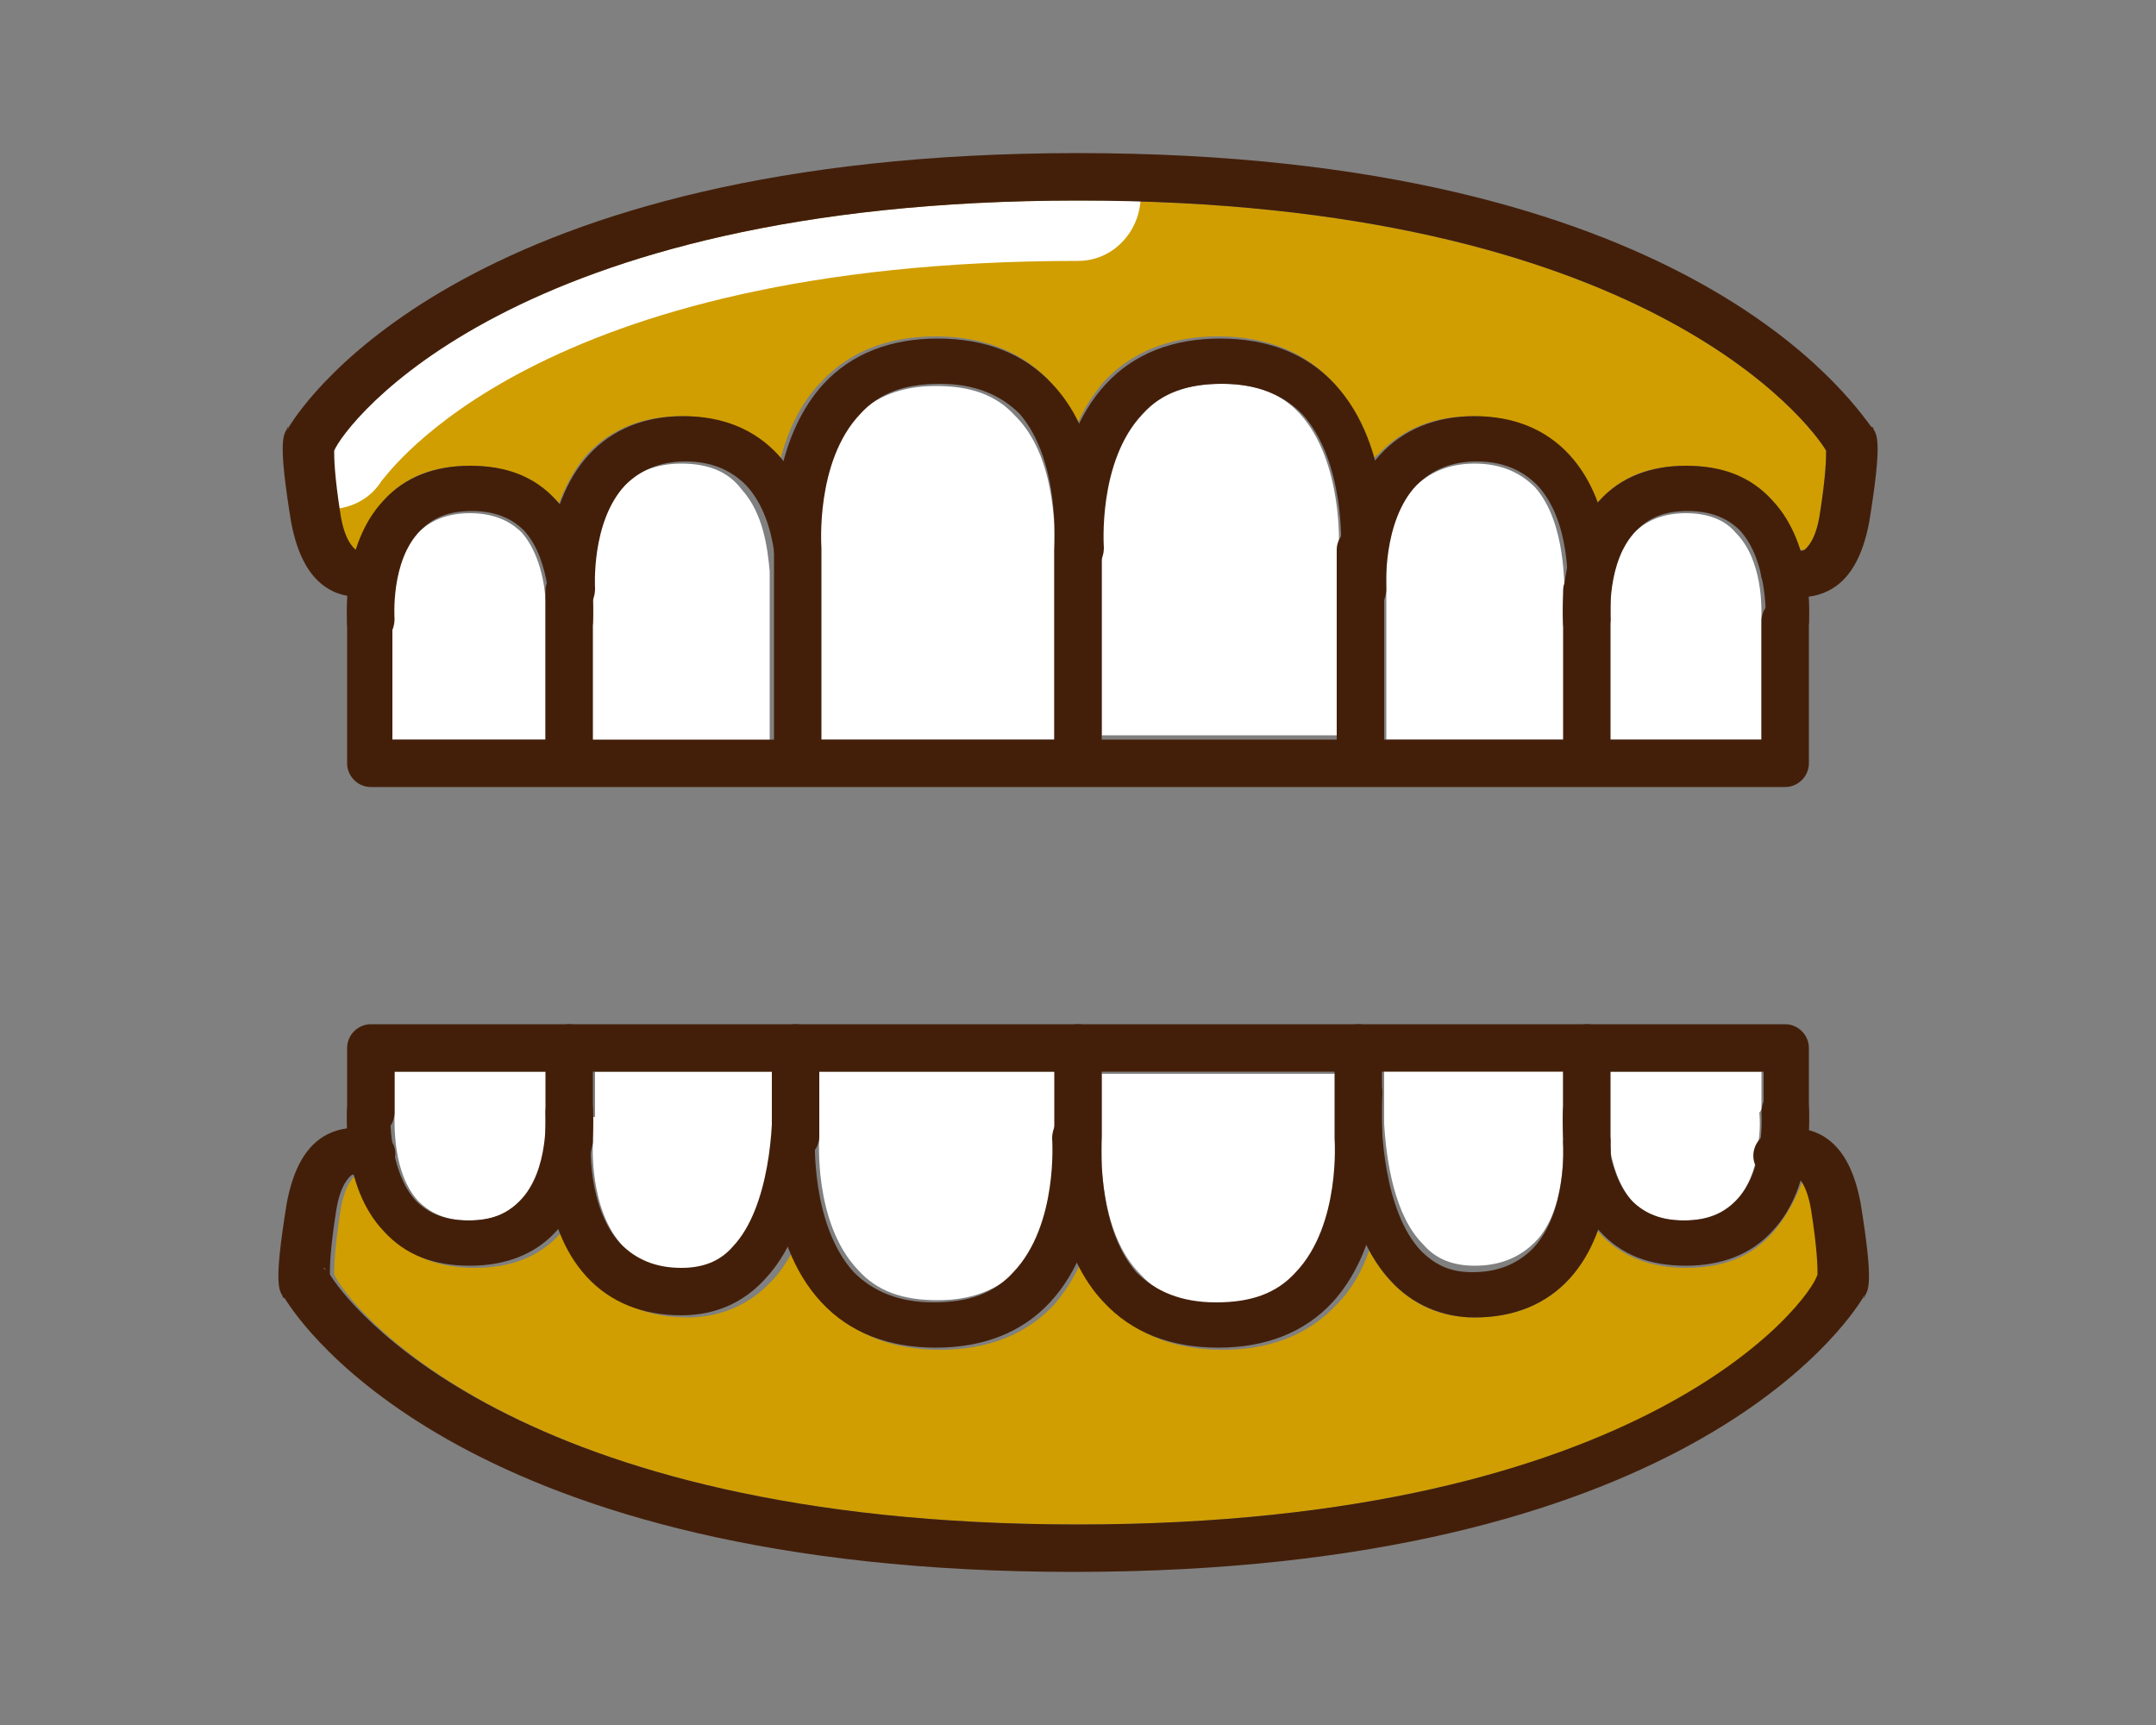 <?xml version="1.0" encoding="utf-8"?>
<!-- Generator: Adobe Illustrator 27.9.1, SVG Export Plug-In . SVG Version: 6.00 Build 0)  -->
<svg version="1.1" id="レイヤー_1" xmlns="http://www.w3.org/2000/svg" xmlns:xlink="http://www.w3.org/1999/xlink" x="0px"
	 y="0px" viewBox="0 0 100 80" style="enable-background:new 0 0 100 80;" xml:space="preserve">
<rect x="0" y="0" width="100" height="80" fill="#808080" stroke="none"/>
<style type="text/css">
	.st0{fill:#FFFFFF;}
	.st1{fill:#D09E00;}
	.st2{fill:#431F0A;}
</style>
<g>
	<g>
		<path class="st0" d="M81.7,51.4c0-0.3,0-1,0-1.7c-0.4,0-3.1,0-7.1,0v2.7c0,0.9,0.3,2.4,1.1,3.3c0.6,0.6,1.3,0.9,2.4,0.9
			c1,0,1.8-0.3,2.4-0.9c0.6-0.6,0.9-1.5,1-2.2c0-0.1,0-0.1,0-0.2c0.2-0.9,0.1-1.7,0.1-1.7C81.7,51.5,81.7,51.4,81.7,51.4z"/>
		<path class="st0" d="M72.5,52.9C72.5,52.9,72.5,52.9,72.5,52.9l0-0.5c0-0.5,0-0.8,0-1v-1.8c-2.5,0-5.3,0-8.3,0c0,0.8,0,1.9,0,2.5
			c0.1,1.8,0.5,4.3,1.8,5.6c0.6,0.7,1.4,1,2.4,1c1.2,0,2.1-0.4,2.8-1.1C72.7,56.1,72.5,53,72.5,52.9C72.5,53,72.5,53,72.5,52.9z"/>
		<path class="st0" d="M62.1,52.7v-0.4c0-0.9,0-1.5,0-1.6c0,0,0,0,0,0v-0.9c-3.5,0-7.2,0-11,0v3c0,0.1,0,0.6,0,1.3
			c0.1,1.4,0.4,3.6,1.8,5c0.9,1,2.1,1.4,3.7,1.4c1.6,0,2.8-0.5,3.7-1.4C62.3,56.8,62.1,52.8,62.1,52.7
			C62.1,52.8,62.1,52.7,62.1,52.7z"/>
		<path class="st0" d="M27.5,51.8c0,0.1,0,0.2,0,0.3v0.8c0,0,0,0,0,0.1c0,0,0,0,0,0c0,0-0.2,3.1,1.4,4.8c0.7,0.7,1.6,1.1,2.8,1.1
			c1,0,1.7-0.3,2.4-1c1.3-1.4,1.7-4,1.8-5.7v-2.5c-3,0-5.9,0-8.3,0V51.8z"/>
		<path class="st0" d="M38,50.7C38,50.7,38,50.7,38,50.7c0,0.1,0,0.7,0,1.5v0.5c0,0,0,0,0,0c0,0,0,0,0,0c0,0-0.3,4,1.8,6.2
			c0.9,1,2.1,1.4,3.7,1.4c1.6,0,2.8-0.5,3.7-1.4c1.4-1.5,1.7-3.7,1.8-5c0-0.2,0-0.5,0-0.6c0-0.3,0-0.5,0-0.6c0,0,0-1.8,0-3
			c-3.7,0-7.5,0-11,0V50.7z"/>
		<path class="st0" d="M18.3,51.6C18.3,51.6,18.3,51.6,18.3,51.6c0,0.5-0.1,2.8,1.1,4.1c0.6,0.6,1.3,0.9,2.4,0.9
			c1,0,1.8-0.3,2.4-0.9c1-1.1,1.1-2.8,1.2-3.6v-0.3c0-0.1,0-0.2,0-0.2c0-0.1,0-0.2,0-0.2v-1.7c-4,0-6.7,0-7.1,0
			C18.3,50.6,18.3,51.6,18.3,51.6z"/>
		<path class="st1" d="M83.7,54.5C83.6,54.5,83.6,54.5,83.7,54.5c-0.3,0.9-0.8,1.9-1.5,2.7c-1,1.1-2.3,1.6-4,1.6c-1.6,0-3-0.5-4-1.6
			c-0.1-0.1-0.1-0.1-0.1-0.2c-0.3,0.8-0.7,1.6-1.3,2.3c-1.1,1.2-2.6,1.8-4.4,1.8c-1.6,0-2.9-0.6-3.9-1.7c-0.4-0.4-0.7-0.9-1-1.4
			c-0.3,0.9-0.8,1.8-1.5,2.5c-1.3,1.4-3.1,2.1-5.3,2.1s-4-0.7-5.3-2.1c-0.5-0.6-0.9-1.2-1.3-1.9c-0.3,0.7-0.7,1.3-1.2,1.9
			c-1.3,1.4-3.1,2.1-5.3,2.1c-2.2,0-4-0.7-5.3-2.1c-0.7-0.8-1.2-1.6-1.5-2.5c-0.3,0.5-0.6,1-1,1.4c-1,1.1-2.4,1.7-3.9,1.7
			c-1.8,0-3.3-0.6-4.4-1.8c-0.6-0.7-1-1.5-1.3-2.3c-0.1,0.1-0.1,0.1-0.2,0.2c-1,1.1-2.3,1.6-4,1.6c-1.6,0-3-0.5-4-1.6
			c-0.7-0.8-1.2-1.8-1.4-2.7c0,0-0.1,0-0.1,0c-0.1,0.1-0.5,0.4-0.7,1.6c-0.3,1.9-0.3,2.7-0.3,3c0,0,0,0,0,0
			C16,60.3,23.7,70.7,50,70.7c26.3,0,34-10.4,34.7-11.6c0,0,0,0,0,0c0-0.3,0-1.1-0.3-3C84.2,54.9,83.8,54.6,83.7,54.5z"/>
		<path class="st0" d="M21.8,23.8c-1,0-1.8,0.3-2.4,0.9c-1.3,1.4-1.2,4.1-1.2,4.1c0,0.1,0,0.2,0,0.2c0,0.9,0,4,0,5.3
			c0.4,0,3.1,0,7.1,0V28c0-0.9-0.3-2.4-1.1-3.3C23.6,24.1,22.8,23.8,21.8,23.8z"/>
		<path class="st0" d="M31.6,21.5c-1.2,0-2.1,0.4-2.8,1.1c-1.6,1.7-1.4,4.8-1.4,4.8c0,0,0,0,0,0c0,0,0,0,0,0V28c0,0.5,0,0.8,0,1v5.4
			c2.5,0,5.3,0,8.3,0c0-2,0-6.1,0-7.9c-0.1-1.1-0.3-2.7-1.3-3.8C33.8,21.9,32.9,21.5,31.6,21.5z"/>
		<path class="st0" d="M48.9,24.3c-0.1-1.4-0.4-3.6-1.8-5c-0.9-1-2.1-1.4-3.7-1.4c-1.6,0-2.8,0.5-3.7,1.4c-2,2.2-1.8,6.2-1.8,6.2
			c0,0,0,0.1,0,0.1v0.8c0,0.7,0,1.2,0,1.2c0,0,0,0,0,0v6.7c3.5,0,7.2,0,11,0v-8.7C48.9,25.4,48.9,24.9,48.9,24.3z"/>
		<path class="st0" d="M71.2,22.6c-0.7-0.7-1.6-1.1-2.8-1.1c-1.2,0-2.1,0.4-2.8,1.1c-1,1.1-1.3,2.8-1.3,3.9v7.8c3,0,5.9,0,8.3,0
			v-5.7c0-0.1,0-0.2,0-0.3v-0.8c0,0,0,0,0-0.1c0,0,0,0,0,0C72.5,27.4,72.7,24.3,71.2,22.6z"/>
		<path class="st0" d="M60.3,19.2c-0.9-1-2.1-1.4-3.7-1.4c-1.6,0-2.8,0.5-3.7,1.4c-1.4,1.5-1.7,3.7-1.8,5c0,0.2,0,0.5,0,0.6
			c0,0.3,0,0.5,0,0.6c0,0,0,6.2,0,8.7c3.7,0,7.5,0,11,0v-6.7c0,0,0,0,0,0c0-0.1,0-0.5,0-1.2v-0.9c0,0,0,0,0,0c0,0,0,0,0,0
			C62.1,25.4,62.3,21.4,60.3,19.2z"/>
		<path class="st0" d="M78.2,23.8c-1,0-1.8,0.3-2.4,0.9c-1,1.1-1.1,2.8-1.2,3.6v0.3c0,0.1,0,0.2,0,0.2c0,0.1,0,0.2,0,0.2v5.3
			c4,0,6.7,0,7.1,0c0-1.5,0-5.5,0-5.5c0,0,0,0,0-0.1c0-0.4,0.1-2.7-1.2-4C80,24.1,79.2,23.8,78.2,23.8z"/>
		<path class="st1" d="M50,9.3c-26.3,0-34,10.4-34.7,11.6c0,0,0,0,0,0c0,0.3,0,1.1,0.3,3c0.2,1.3,0.6,1.6,0.7,1.6c0.1,0,0.1,0,0.2,0
			c0.3-0.8,0.7-1.6,1.3-2.3c1-1.1,2.3-1.6,4-1.6c1.6,0,3,0.5,4,1.6c0.1,0.1,0.1,0.1,0.1,0.2c0.3-0.8,0.7-1.6,1.3-2.3
			c1.1-1.2,2.6-1.8,4.4-1.8c1.8,0,3.3,0.6,4.4,1.8c0.1,0.1,0.1,0.2,0.2,0.2c0.3-1.2,0.9-2.6,1.9-3.6c1.3-1.4,3.1-2.1,5.3-2.1
			c2.2,0,4,0.7,5.3,2.1c0.5,0.6,0.9,1.2,1.3,1.9c0.3-0.7,0.7-1.3,1.2-1.9c1.3-1.4,3.1-2.1,5.3-2.1c2.2,0,4,0.7,5.3,2.1
			c1,1.1,1.6,2.4,1.9,3.6c0.1-0.1,0.1-0.2,0.2-0.2c1.1-1.2,2.6-1.8,4.4-1.8c1.8,0,3.3,0.6,4.4,1.8c0.6,0.7,1,1.5,1.3,2.3
			c0.1-0.1,0.1-0.1,0.2-0.2c1-1.1,2.3-1.6,4-1.6c1.6,0,3,0.5,4,1.6c0.6,0.7,1,1.5,1.3,2.3c0.1,0,0.1,0,0.2,0
			c0.1-0.1,0.5-0.4,0.7-1.6c0.3-1.9,0.3-2.7,0.3-3c0,0,0,0,0,0C84,19.7,76.3,9.3,50,9.3z"/>
		<path class="st0" d="M15.3,20.8C15.3,20.9,15.3,20.9,15.3,20.8c0,0.3,0,1.1,0.3,2.8c0.8-0.1,1.6-0.5,2.1-1.3
			C18,22,24.8,12.1,50,12.1c1.6,0,2.8-1.3,2.9-2.8c-0.9,0-1.9,0-2.9,0C23.7,9.3,16,19.7,15.3,20.8z"/>
	</g>
	<g>
		<g>
			<path class="st2" d="M17.2,27.7c-0.6,0-1.1,0.5-1.1,1.1v6.6c0,0.6,0.5,1.1,1.1,1.1h65.6c0.6,0,1.1-0.5,1.1-1.1v-6.6
				c0-0.6-0.5-1.1-1.1-1.1c-0.6,0-1.1,0.5-1.1,1.1c0,0,0,4,0,5.5c-2.1,0-61.4,0-63.5,0c0-1.5,0-5.5,0-5.5
				C18.3,28.2,17.8,27.7,17.2,27.7z"/>
		</g>
		<g>
			<path class="st2" d="M64.2,35.3v-9.8c0-0.6-0.5-1.1-1.1-1.1S62,24.9,62,25.5v9.8c0,0.6,0.5,1.1,1.1,1.1S64.2,35.9,64.2,35.3z"/>
		</g>
		<g>
			<path class="st2" d="M48.9,25.5v9.8c0,0.6,0.5,1.1,1.1,1.1c0.6,0,1.1-0.5,1.1-1.1c0,0,0-9.8,0-9.8c0-0.1,0-0.3,0-0.6
				c0-1.5-0.2-4.9-2.3-7.1c-1.3-1.4-3.1-2.1-5.3-2.1c-2.2,0-4,0.7-5.3,2.1c-2.1,2.3-2.3,5.7-2.3,7.1c0,0.3,0,0.5,0,0.6
				c0,0.1,0,9.8,0,9.8c0,0.6,0.5,1.1,1.1,1.1c0.6,0,1.1-0.5,1.1-1.1v-9.8c0,0,0-0.1,0-0.1c0,0-0.3-4,1.8-6.2c0.9-1,2.1-1.4,3.7-1.4
				c1.6,0,2.8,0.5,3.7,1.4C49.2,21.4,48.9,25.4,48.9,25.5C48.9,25.4,48.9,25.5,48.9,25.5z"/>
		</g>
		<g>
			<path class="st2" d="M63,26.6c0.6,0,1.1-0.4,1.2-1c0-0.2,0.4-4.9-2.3-7.8c-1.3-1.4-3.1-2.1-5.3-2.1c-2.2,0-4,0.7-5.3,2.1
				c-2.7,2.9-2.3,7.6-2.3,7.8c0,0.6,0.6,1,1.2,1c0.6,0,1-0.6,1-1.2c0,0-0.3-4,1.8-6.2c0.9-1,2.1-1.4,3.7-1.4c1.6,0,2.8,0.5,3.7,1.4
				c2,2.2,1.8,6.2,1.8,6.2C62,26,62.5,26.5,63,26.6z"/>
		</g>
		<g>
			<path class="st2" d="M73.5,28.5c0.6,0,1.1-0.4,1.2-1c0-0.2,0.3-4-1.9-6.4c-1.1-1.2-2.6-1.8-4.4-1.8c-1.8,0-3.3,0.6-4.4,1.8
				c-2.2,2.4-1.9,6.3-1.9,6.4c0,0.6,0.6,1,1.2,1c0.6,0,1-0.6,1-1.2c0,0-0.2-3.1,1.4-4.8c0.7-0.7,1.6-1.1,2.8-1.1
				c1.2,0,2.1,0.4,2.8,1.1c1.6,1.7,1.4,4.8,1.4,4.8C72.5,28,72.9,28.5,73.5,28.5z"/>
		</g>
		<g>
			<path class="st2" d="M36.8,28.5c0.6,0,1.1-0.4,1.2-1c0-0.2,0.3-4-1.9-6.4c-1.1-1.2-2.6-1.8-4.4-1.8c-1.8,0-3.3,0.6-4.4,1.8
				c-2.2,2.4-1.9,6.3-1.9,6.4c0,0.6,0.6,1,1.2,1c0.6,0,1-0.6,1-1.2c0,0-0.2-3.1,1.4-4.8c0.7-0.7,1.6-1.1,2.8-1.1
				c1.2,0,2.1,0.4,2.8,1.1c1.6,1.7,1.4,4.8,1.4,4.8C35.8,28,36.2,28.5,36.8,28.5z"/>
		</g>
		<g>
			<path class="st2" d="M26.3,29.9c0.6,0,1.1-0.4,1.2-1c0-0.1,0.3-3.6-1.7-5.7c-1-1.1-2.3-1.6-4-1.6c-1.6,0-3,0.5-4,1.6
				c-2,2.1-1.7,5.6-1.7,5.7c0,0.6,0.6,1,1.2,1c0.6,0,1-0.6,1-1.2c0,0-0.2-2.7,1.2-4.1c0.6-0.6,1.3-0.9,2.4-0.9c1,0,1.8,0.3,2.4,0.9
				c1.3,1.4,1.2,4.1,1.2,4.1C25.3,29.4,25.7,29.9,26.3,29.9z"/>
		</g>
		<g>
			<path class="st2" d="M82.7,29.9c0.6,0,1.1-0.4,1.2-1c0-0.1,0.3-3.6-1.7-5.7c-1-1.1-2.3-1.6-4-1.6c-1.6,0-3,0.5-4,1.6
				c-2,2.1-1.7,5.6-1.7,5.7c0,0.6,0.6,1,1.2,1c0.6,0,1-0.6,1-1.2c0,0-0.2-2.7,1.2-4.1c0.6-0.6,1.3-0.9,2.4-0.9c1,0,1.8,0.3,2.4,0.9
				c1.3,1.4,1.2,4.1,1.2,4.1C81.7,29.4,82.1,29.9,82.7,29.9z"/>
		</g>
		<g>
			<path class="st2" d="M27.5,35.3v-7.9c0-0.6-0.5-1.1-1.1-1.1s-1.1,0.5-1.1,1.1v7.9c0,0.6,0.5,1.1,1.1,1.1S27.5,35.9,27.5,35.3z"/>
		</g>
		<g>
			<path class="st2" d="M74.7,35.3v-7.9c0-0.6-0.5-1.1-1.1-1.1s-1.1,0.5-1.1,1.1v7.9c0,0.6,0.5,1.1,1.1,1.1S74.7,35.9,74.7,35.3z"/>
		</g>
		<g>
			<path class="st2" d="M82.8,52.7c0.6,0,1.1-0.5,1.1-1.1v-3c0-0.6-0.5-1.1-1.1-1.1H17.2c-0.6,0-1.1,0.5-1.1,1.1v3
				c0,0.6,0.5,1.1,1.1,1.1c0.6,0,1.1-0.5,1.1-1.1c0,0,0-1,0-1.9c2.1,0,61.4,0,63.5,0c0,0.9,0,1.9,0,1.9
				C81.7,52.2,82.2,52.7,82.8,52.7z"/>
		</g>
		<g>
			<path class="st2" d="M38,52.7v-4.1c0-0.6-0.5-1.1-1.1-1.1s-1.1,0.5-1.1,1.1v4.1c0,0.6,0.5,1.1,1.1,1.1S38,53.3,38,52.7z"/>
		</g>
		<g>
			<path class="st2" d="M51.1,52.7v-4.1c0-0.6-0.5-1.1-1.1-1.1s-1.1,0.5-1.1,1.1c0,0,0,4,0,4.1c0,0.1,0,0.3,0,0.6
				c0,1.5,0.2,4.9,2.3,7.1c1.3,1.4,3.1,2.1,5.3,2.1s4-0.7,5.3-2.1c2.1-2.3,2.3-5.7,2.3-7.1c0-0.3,0-0.5,0-0.6c0-0.1,0-4.1,0-4.1
				c0-0.6-0.5-1.1-1.1-1.1c-0.6,0-1.1,0.5-1.1,1.1v4.1c0,0,0,0.1,0,0.1c0,0,0.3,4-1.8,6.2c-0.9,1-2.1,1.4-3.7,1.4
				c-1.6,0-2.8-0.5-3.7-1.4C50.8,56.8,51.1,52.8,51.1,52.7C51.1,52.8,51.1,52.7,51.1,52.7z"/>
		</g>
		<g>
			<path class="st2" d="M37,51.6c-0.6,0-1.1,0.4-1.2,1c0,0.2-0.4,4.9,2.3,7.8c1.3,1.4,3.1,2.1,5.3,2.1c2.2,0,4-0.7,5.3-2.1
				c2.7-2.9,2.3-7.6,2.3-7.8c0-0.6-0.6-1-1.2-1c-0.6,0-1,0.6-1,1.2c0,0,0.3,4-1.8,6.2c-0.9,1-2.1,1.4-3.7,1.4
				c-1.6,0-2.8-0.5-3.7-1.4c-2-2.2-1.8-6.2-1.8-6.2C38,52.2,37.6,51.7,37,51.6z"/>
		</g>
		<g>
			<path class="st2" d="M26.5,51.8c-0.6,0-1.1,0.4-1.2,1c0,0.2-0.3,4,1.9,6.4c1.1,1.2,2.6,1.8,4.4,1.8c1.6,0,2.9-0.6,3.9-1.7
				c2.7-2.9,2.4-8.4,2.4-8.7c0-0.6-0.5-1-1.1-1c-0.6,0-1,0.5-1,1.1c0.1,1.4-0.1,5.3-1.8,7.1c-0.6,0.7-1.4,1-2.4,1
				c-1.2,0-2.1-0.4-2.8-1.1c-1.6-1.7-1.4-4.8-1.4-4.8C27.5,52.4,27.1,51.9,26.5,51.8z"/>
		</g>
		<g>
			<path class="st2" d="M63.2,49.7c-0.6,0-1.1,0.4-1.1,1c0,0.2-0.3,5.8,2.4,8.7c1,1.1,2.4,1.7,3.9,1.7c1.8,0,3.3-0.6,4.4-1.8
				c2.2-2.4,1.9-6.3,1.9-6.4c0-0.6-0.6-1-1.2-1c-0.6,0-1,0.6-1,1.2c0,0,0.2,3.1-1.4,4.8c-0.7,0.7-1.6,1.1-2.8,1.1
				c-1,0-1.7-0.3-2.4-1c-1.7-1.8-1.9-5.7-1.8-7.1C64.2,50.2,63.8,49.7,63.2,49.7z"/>
		</g>
		<g>
			<path class="st2" d="M73.7,50.4c-0.6,0-1.1,0.4-1.2,1c0,0.1-0.3,3.6,1.7,5.7c1,1.1,2.3,1.6,4,1.6c1.6,0,3-0.5,4-1.6
				c2-2.1,1.7-5.6,1.7-5.7c0-0.6-0.6-1-1.2-1c-0.6,0-1,0.6-1,1.2c0,0,0.2,2.7-1.2,4.1c-0.6,0.6-1.3,0.9-2.4,0.9
				c-1,0-1.8-0.3-2.4-0.9c-1.3-1.4-1.2-4.1-1.2-4.1C74.7,51,74.3,50.5,73.7,50.4z"/>
		</g>
		<g>
			<path class="st2" d="M17.3,50.4c-0.6,0-1.1,0.4-1.2,1c0,0.1-0.3,3.6,1.7,5.7c1,1.1,2.3,1.6,4,1.6c1.6,0,3-0.5,4-1.6
				c2-2.1,1.7-5.6,1.7-5.7c0-0.6-0.6-1-1.2-1c-0.6,0-1,0.6-1,1.2c0,0,0.2,2.7-1.2,4.1c-0.6,0.6-1.3,0.9-2.4,0.9
				c-1,0-1.8-0.3-2.4-0.9c-1.3-1.4-1.2-4.1-1.2-4.1C18.3,51,17.9,50.5,17.3,50.4z"/>
		</g>
		<g>
			<path class="st2" d="M74.7,52.9v-4.3c0-0.6-0.5-1.1-1.1-1.1c-0.6,0-1.1,0.5-1.1,1.1v4.3c0,0.6,0.5,1.1,1.1,1.1
				C74.2,54,74.7,53.5,74.7,52.9z"/>
		</g>
		<g>
			<path class="st2" d="M27.5,52.9v-4.3c0-0.6-0.5-1.1-1.1-1.1c-0.6,0-1.1,0.5-1.1,1.1v4.3c0,0.6,0.5,1.1,1.1,1.1
				C27,54,27.5,53.5,27.5,52.9z"/>
		</g>
		<g>
			<path class="st2" d="M13.3,60.1C13.3,60.1,13.4,60.2,13.3,60.1c0.1,0.1,0.1,0.1,0.1,0.1C13.4,60.2,13.4,60.1,13.3,60.1z"/>
			<path class="st2" d="M16.3,54.5c0.2-0.1,0.5,0,0.5,0c0.5,0.2,1.2,0,1.4-0.5c0.3-0.5,0.1-1.2-0.5-1.4c-0.1-0.1-1.3-0.6-2.5,0
				c-1,0.5-1.6,1.6-1.9,3.2c-0.6,3.7-0.4,4.1-0.1,4.4c0,0,0-0.1-0.1-0.1c0,0,0,0.1,0.1,0.1c0,0,0,0,0,0c0.8,1.3,8.5,12.7,36.6,12.7
				c28.1,0,35.8-11.4,36.6-12.7c0,0,0,0,0,0c0,0,0-0.1,0.1-0.1c0,0,0,0.1-0.1,0.1c0.3-0.3,0.5-0.7-0.1-4.4c-0.3-1.6-0.9-2.7-1.9-3.2
				c-1.2-0.6-2.3,0-2.5,0c-0.5,0.3-0.7,0.9-0.5,1.4c0.3,0.5,0.9,0.7,1.4,0.5c0,0,0.3-0.1,0.5,0c0.1,0.1,0.5,0.4,0.7,1.6
				c0.3,1.9,0.3,2.7,0.3,3c0,0,0,0,0,0C84,60.3,76.3,70.7,50,70.7c-26.3,0-34-10.4-34.7-11.6c0,0,0,0,0,0c0-0.3,0-1.1,0.3-3
				C15.8,54.9,16.2,54.6,16.3,54.5z M85,58.8c0,0-0.1,0.1-0.1,0.1C84.9,58.9,85,58.8,85,58.8z M15,58.8c0.1,0,0.1,0.1,0.1,0.1
				C15.1,58.9,15,58.8,15,58.8z"/>
			<path class="st2" d="M86.6,60.2C86.6,60.2,86.6,60.2,86.6,60.2c0-0.1,0.1-0.1,0.1-0.1C86.6,60.1,86.6,60.2,86.6,60.2z"/>
		</g>
		<g>
			<path class="st2" d="M13.4,19.8C13.4,19.8,13.4,19.8,13.4,19.8c0,0.1-0.1,0.1-0.1,0.1C13.4,19.9,13.4,19.8,13.4,19.8z"/>
			<path class="st2" d="M86.7,19.9C86.7,19.9,86.6,19.8,86.7,19.9c-0.1-0.1-0.1-0.1-0.1-0.1C86.6,19.8,86.6,19.9,86.7,19.9z"/>
			<path class="st2" d="M83.7,25.5c-0.2,0.1-0.5,0-0.5,0c-0.5-0.2-1.2,0-1.4,0.5c-0.3,0.5-0.1,1.2,0.5,1.4c0.1,0.1,1.3,0.6,2.5,0
				c1-0.5,1.6-1.6,1.9-3.2c0.6-3.7,0.4-4.1,0.1-4.4c0,0,0,0.1,0.1,0.1c0,0,0-0.1-0.1-0.1c0,0,0,0,0,0C85.8,18.5,78.1,7.1,50,7.1
				c-28.1,0-35.8,11.4-36.6,12.7c0,0,0,0,0,0c0,0,0,0.1-0.1,0.1c0,0,0-0.1,0.1-0.1c-0.3,0.3-0.5,0.7,0.1,4.4
				c0.3,1.6,0.9,2.7,1.9,3.2c1.2,0.6,2.3,0,2.5,0c0.5-0.3,0.7-0.9,0.5-1.4c-0.3-0.5-0.9-0.7-1.4-0.5c0,0-0.3,0.1-0.5,0
				c-0.1-0.1-0.5-0.4-0.7-1.6c-0.3-1.9-0.3-2.7-0.3-3c0,0,0,0,0,0C16,19.7,23.7,9.3,50,9.3c26.3,0,34,10.4,34.7,11.6c0,0,0,0,0,0
				c0,0.3,0,1.1-0.3,3C84.2,25.1,83.8,25.4,83.7,25.5z M15,21.2c0.1,0,0.1-0.1,0.1-0.1C15.1,21.1,15,21.2,15,21.2z M85,21.2
				c0,0-0.1-0.1-0.1-0.1C84.9,21.1,85,21.2,85,21.2z"/>
		</g>
	</g>
</g>
</svg>

